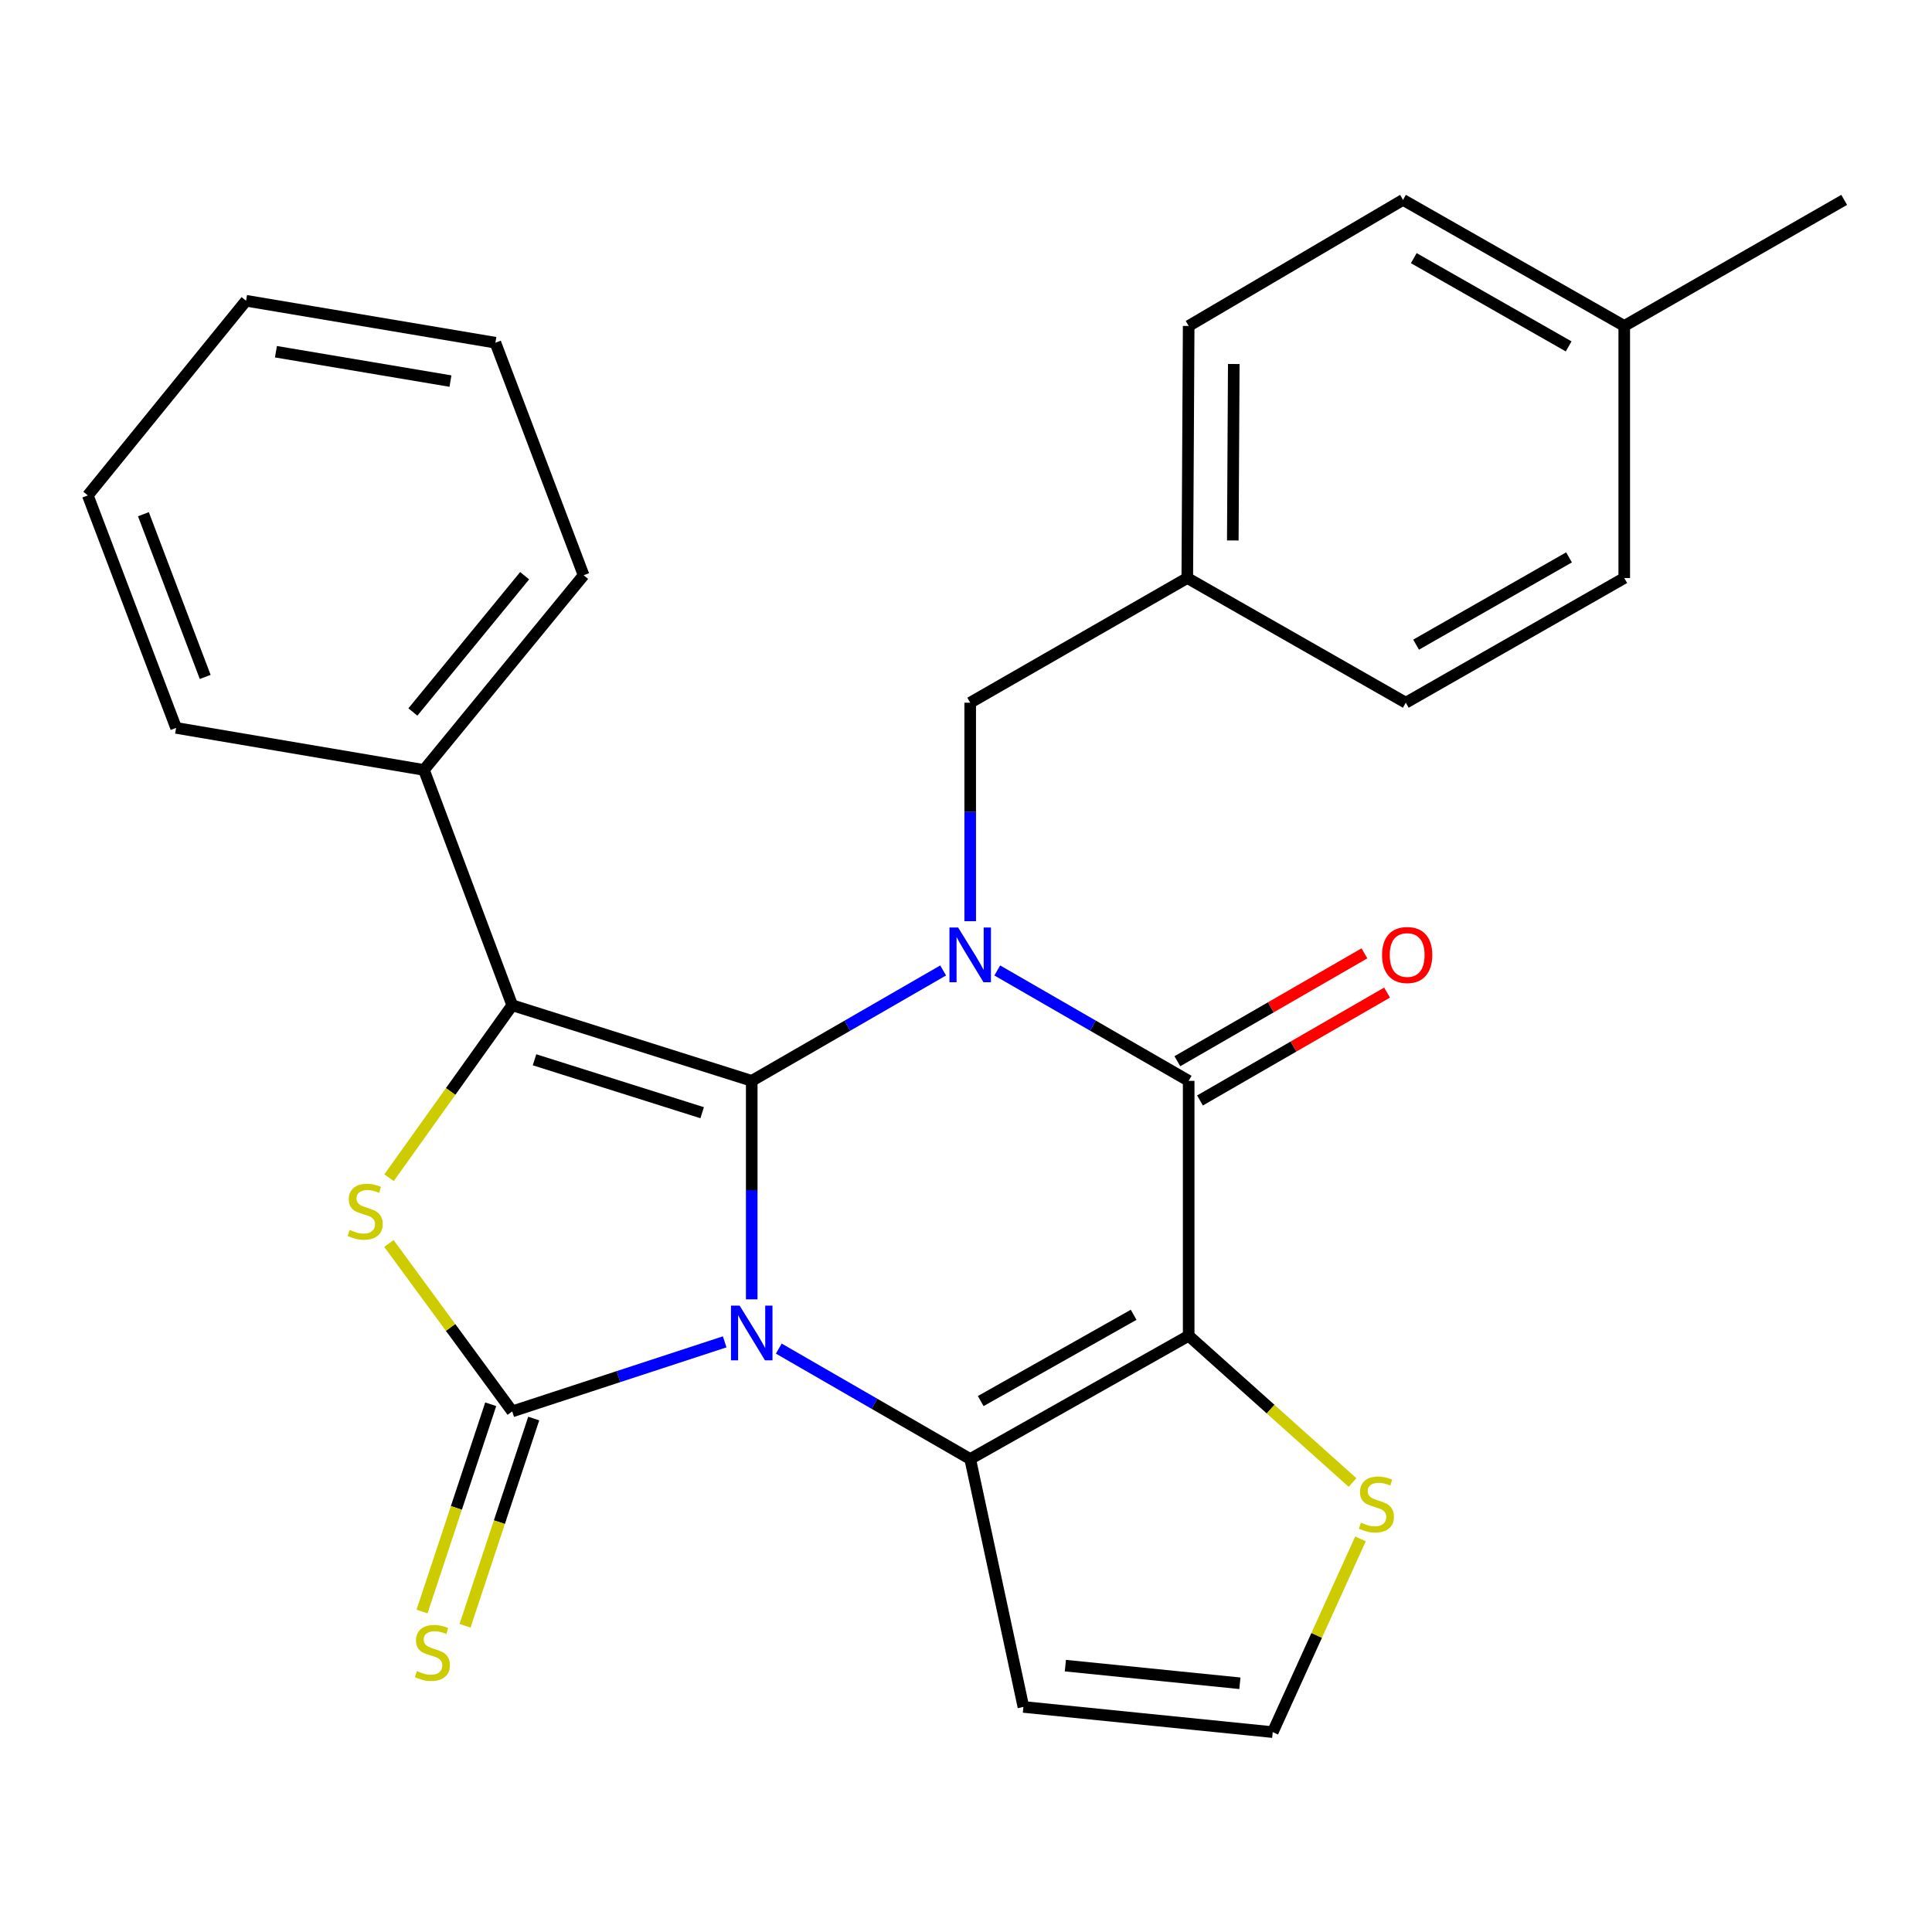 <?xml version='1.0' encoding='iso-8859-1'?>
<svg version='1.1' baseProfile='full'
              xmlns='http://www.w3.org/2000/svg'
                      xmlns:rdkit='http://www.rdkit.org/xml'
                      xmlns:xlink='http://www.w3.org/1999/xlink'
                  xml:space='preserve'
width='1000px' height='1000px' viewBox='0 0 1000 1000'>
<!-- END OF HEADER -->
<rect style='opacity:1.0;fill:#FFFFFF;stroke:none' width='1000' height='1000' x='0' y='0'> </rect>
<path class='bond-0' d='M 389.096,672.532 L 389.096,615.989' style='fill:none;fill-rule:evenodd;stroke:#0000FF;stroke-width:6px;stroke-linecap:butt;stroke-linejoin:miter;stroke-opacity:1' />
<path class='bond-0' d='M 389.096,615.989 L 389.096,559.445' style='fill:none;fill-rule:evenodd;stroke:#000000;stroke-width:6px;stroke-linecap:butt;stroke-linejoin:miter;stroke-opacity:1' />
<path class='bond-2' d='M 375.095,694.538 L 320.11,712.537' style='fill:none;fill-rule:evenodd;stroke:#0000FF;stroke-width:6px;stroke-linecap:butt;stroke-linejoin:miter;stroke-opacity:1' />
<path class='bond-2' d='M 320.11,712.537 L 265.126,730.536' style='fill:none;fill-rule:evenodd;stroke:#000000;stroke-width:6px;stroke-linecap:butt;stroke-linejoin:miter;stroke-opacity:1' />
<path class='bond-3' d='M 403.1,698.033 L 452.638,726.609' style='fill:none;fill-rule:evenodd;stroke:#0000FF;stroke-width:6px;stroke-linecap:butt;stroke-linejoin:miter;stroke-opacity:1' />
<path class='bond-3' d='M 452.638,726.609 L 502.176,755.184' style='fill:none;fill-rule:evenodd;stroke:#000000;stroke-width:6px;stroke-linecap:butt;stroke-linejoin:miter;stroke-opacity:1' />
<path class='bond-1' d='M 389.096,559.445 L 438.634,530.875' style='fill:none;fill-rule:evenodd;stroke:#000000;stroke-width:6px;stroke-linecap:butt;stroke-linejoin:miter;stroke-opacity:1' />
<path class='bond-1' d='M 438.634,530.875 L 488.172,502.305' style='fill:none;fill-rule:evenodd;stroke:#0000FF;stroke-width:6px;stroke-linecap:butt;stroke-linejoin:miter;stroke-opacity:1' />
<path class='bond-5' d='M 389.096,559.445 L 265.126,520.31' style='fill:none;fill-rule:evenodd;stroke:#000000;stroke-width:6px;stroke-linecap:butt;stroke-linejoin:miter;stroke-opacity:1' />
<path class='bond-5' d='M 363.441,575.937 L 276.662,548.542' style='fill:none;fill-rule:evenodd;stroke:#000000;stroke-width:6px;stroke-linecap:butt;stroke-linejoin:miter;stroke-opacity:1' />
<path class='bond-10' d='M 502.176,476.806 L 502.176,420.262' style='fill:none;fill-rule:evenodd;stroke:#0000FF;stroke-width:6px;stroke-linecap:butt;stroke-linejoin:miter;stroke-opacity:1' />
<path class='bond-10' d='M 502.176,420.262 L 502.176,363.718' style='fill:none;fill-rule:evenodd;stroke:#000000;stroke-width:6px;stroke-linecap:butt;stroke-linejoin:miter;stroke-opacity:1' />
<path class='bond-29' d='M 516.179,502.305 L 565.717,530.875' style='fill:none;fill-rule:evenodd;stroke:#0000FF;stroke-width:6px;stroke-linecap:butt;stroke-linejoin:miter;stroke-opacity:1' />
<path class='bond-29' d='M 565.717,530.875 L 615.255,559.445' style='fill:none;fill-rule:evenodd;stroke:#000000;stroke-width:6px;stroke-linecap:butt;stroke-linejoin:miter;stroke-opacity:1' />
<path class='bond-7' d='M 265.126,730.536 L 233.213,687.078' style='fill:none;fill-rule:evenodd;stroke:#000000;stroke-width:6px;stroke-linecap:butt;stroke-linejoin:miter;stroke-opacity:1' />
<path class='bond-7' d='M 233.213,687.078 L 201.301,643.619' style='fill:none;fill-rule:evenodd;stroke:#CCCC00;stroke-width:6px;stroke-linecap:butt;stroke-linejoin:miter;stroke-opacity:1' />
<path class='bond-11' d='M 253.996,726.848 L 236.218,780.489' style='fill:none;fill-rule:evenodd;stroke:#000000;stroke-width:6px;stroke-linecap:butt;stroke-linejoin:miter;stroke-opacity:1' />
<path class='bond-11' d='M 236.218,780.489 L 218.441,834.131' style='fill:none;fill-rule:evenodd;stroke:#CCCC00;stroke-width:6px;stroke-linecap:butt;stroke-linejoin:miter;stroke-opacity:1' />
<path class='bond-11' d='M 276.255,734.225 L 258.477,787.866' style='fill:none;fill-rule:evenodd;stroke:#000000;stroke-width:6px;stroke-linecap:butt;stroke-linejoin:miter;stroke-opacity:1' />
<path class='bond-11' d='M 258.477,787.866 L 240.7,841.508' style='fill:none;fill-rule:evenodd;stroke:#CCCC00;stroke-width:6px;stroke-linecap:butt;stroke-linejoin:miter;stroke-opacity:1' />
<path class='bond-4' d='M 502.176,755.184 L 615.255,691.388' style='fill:none;fill-rule:evenodd;stroke:#000000;stroke-width:6px;stroke-linecap:butt;stroke-linejoin:miter;stroke-opacity:1' />
<path class='bond-4' d='M 507.615,725.191 L 586.771,680.534' style='fill:none;fill-rule:evenodd;stroke:#000000;stroke-width:6px;stroke-linecap:butt;stroke-linejoin:miter;stroke-opacity:1' />
<path class='bond-9' d='M 502.176,755.184 L 529.716,883.506' style='fill:none;fill-rule:evenodd;stroke:#000000;stroke-width:6px;stroke-linecap:butt;stroke-linejoin:miter;stroke-opacity:1' />
<path class='bond-6' d='M 615.255,691.388 L 615.255,559.445' style='fill:none;fill-rule:evenodd;stroke:#000000;stroke-width:6px;stroke-linecap:butt;stroke-linejoin:miter;stroke-opacity:1' />
<path class='bond-8' d='M 615.255,691.388 L 657.665,729.368' style='fill:none;fill-rule:evenodd;stroke:#000000;stroke-width:6px;stroke-linecap:butt;stroke-linejoin:miter;stroke-opacity:1' />
<path class='bond-8' d='M 657.665,729.368 L 700.074,767.348' style='fill:none;fill-rule:evenodd;stroke:#CCCC00;stroke-width:6px;stroke-linecap:butt;stroke-linejoin:miter;stroke-opacity:1' />
<path class='bond-14' d='M 265.126,520.31 L 219.438,398.515' style='fill:none;fill-rule:evenodd;stroke:#000000;stroke-width:6px;stroke-linecap:butt;stroke-linejoin:miter;stroke-opacity:1' />
<path class='bond-27' d='M 265.126,520.31 L 233.243,564.945' style='fill:none;fill-rule:evenodd;stroke:#000000;stroke-width:6px;stroke-linecap:butt;stroke-linejoin:miter;stroke-opacity:1' />
<path class='bond-27' d='M 233.243,564.945 L 201.359,609.58' style='fill:none;fill-rule:evenodd;stroke:#CCCC00;stroke-width:6px;stroke-linecap:butt;stroke-linejoin:miter;stroke-opacity:1' />
<path class='bond-13' d='M 621.112,569.602 L 669.527,541.683' style='fill:none;fill-rule:evenodd;stroke:#000000;stroke-width:6px;stroke-linecap:butt;stroke-linejoin:miter;stroke-opacity:1' />
<path class='bond-13' d='M 669.527,541.683 L 717.941,513.764' style='fill:none;fill-rule:evenodd;stroke:#FF0000;stroke-width:6px;stroke-linecap:butt;stroke-linejoin:miter;stroke-opacity:1' />
<path class='bond-13' d='M 609.398,549.288 L 657.812,521.369' style='fill:none;fill-rule:evenodd;stroke:#000000;stroke-width:6px;stroke-linecap:butt;stroke-linejoin:miter;stroke-opacity:1' />
<path class='bond-13' d='M 657.812,521.369 L 706.227,493.45' style='fill:none;fill-rule:evenodd;stroke:#FF0000;stroke-width:6px;stroke-linecap:butt;stroke-linejoin:miter;stroke-opacity:1' />
<path class='bond-28' d='M 704.185,796.523 L 681.476,846.535' style='fill:none;fill-rule:evenodd;stroke:#CCCC00;stroke-width:6px;stroke-linecap:butt;stroke-linejoin:miter;stroke-opacity:1' />
<path class='bond-28' d='M 681.476,846.535 L 658.767,896.547' style='fill:none;fill-rule:evenodd;stroke:#000000;stroke-width:6px;stroke-linecap:butt;stroke-linejoin:miter;stroke-opacity:1' />
<path class='bond-12' d='M 529.716,883.506 L 658.767,896.547' style='fill:none;fill-rule:evenodd;stroke:#000000;stroke-width:6px;stroke-linecap:butt;stroke-linejoin:miter;stroke-opacity:1' />
<path class='bond-12' d='M 551.431,862.131 L 641.767,871.26' style='fill:none;fill-rule:evenodd;stroke:#000000;stroke-width:6px;stroke-linecap:butt;stroke-linejoin:miter;stroke-opacity:1' />
<path class='bond-15' d='M 502.176,363.718 L 614.539,299.18' style='fill:none;fill-rule:evenodd;stroke:#000000;stroke-width:6px;stroke-linecap:butt;stroke-linejoin:miter;stroke-opacity:1' />
<path class='bond-21' d='M 219.438,398.515 L 302.085,297.747' style='fill:none;fill-rule:evenodd;stroke:#000000;stroke-width:6px;stroke-linecap:butt;stroke-linejoin:miter;stroke-opacity:1' />
<path class='bond-21' d='M 213.704,368.529 L 271.557,297.991' style='fill:none;fill-rule:evenodd;stroke:#000000;stroke-width:6px;stroke-linecap:butt;stroke-linejoin:miter;stroke-opacity:1' />
<path class='bond-22' d='M 219.438,398.515 L 91.142,376.759' style='fill:none;fill-rule:evenodd;stroke:#000000;stroke-width:6px;stroke-linecap:butt;stroke-linejoin:miter;stroke-opacity:1' />
<path class='bond-17' d='M 614.539,299.18 L 727.631,363.718' style='fill:none;fill-rule:evenodd;stroke:#000000;stroke-width:6px;stroke-linecap:butt;stroke-linejoin:miter;stroke-opacity:1' />
<path class='bond-18' d='M 614.539,299.18 L 615.255,168.709' style='fill:none;fill-rule:evenodd;stroke:#000000;stroke-width:6px;stroke-linecap:butt;stroke-linejoin:miter;stroke-opacity:1' />
<path class='bond-18' d='M 638.095,279.738 L 638.597,188.408' style='fill:none;fill-rule:evenodd;stroke:#000000;stroke-width:6px;stroke-linecap:butt;stroke-linejoin:miter;stroke-opacity:1' />
<path class='bond-16' d='M 840.71,168.709 L 726.198,103.453' style='fill:none;fill-rule:evenodd;stroke:#000000;stroke-width:6px;stroke-linecap:butt;stroke-linejoin:miter;stroke-opacity:1' />
<path class='bond-16' d='M 811.923,179.294 L 731.765,133.615' style='fill:none;fill-rule:evenodd;stroke:#000000;stroke-width:6px;stroke-linecap:butt;stroke-linejoin:miter;stroke-opacity:1' />
<path class='bond-23' d='M 840.71,168.709 L 954.545,103.453' style='fill:none;fill-rule:evenodd;stroke:#000000;stroke-width:6px;stroke-linecap:butt;stroke-linejoin:miter;stroke-opacity:1' />
<path class='bond-31' d='M 840.71,168.709 L 840.71,299.18' style='fill:none;fill-rule:evenodd;stroke:#000000;stroke-width:6px;stroke-linecap:butt;stroke-linejoin:miter;stroke-opacity:1' />
<path class='bond-19' d='M 727.631,363.718 L 840.71,299.18' style='fill:none;fill-rule:evenodd;stroke:#000000;stroke-width:6px;stroke-linecap:butt;stroke-linejoin:miter;stroke-opacity:1' />
<path class='bond-19' d='M 732.969,333.672 L 812.125,288.495' style='fill:none;fill-rule:evenodd;stroke:#000000;stroke-width:6px;stroke-linecap:butt;stroke-linejoin:miter;stroke-opacity:1' />
<path class='bond-20' d='M 615.255,168.709 L 726.198,103.453' style='fill:none;fill-rule:evenodd;stroke:#000000;stroke-width:6px;stroke-linecap:butt;stroke-linejoin:miter;stroke-opacity:1' />
<path class='bond-25' d='M 302.085,297.747 L 256.41,177.385' style='fill:none;fill-rule:evenodd;stroke:#000000;stroke-width:6px;stroke-linecap:butt;stroke-linejoin:miter;stroke-opacity:1' />
<path class='bond-24' d='M 91.142,376.759 L 45.455,256.423' style='fill:none;fill-rule:evenodd;stroke:#000000;stroke-width:6px;stroke-linecap:butt;stroke-linejoin:miter;stroke-opacity:1' />
<path class='bond-24' d='M 106.212,350.385 L 74.231,266.15' style='fill:none;fill-rule:evenodd;stroke:#000000;stroke-width:6px;stroke-linecap:butt;stroke-linejoin:miter;stroke-opacity:1' />
<path class='bond-26' d='M 45.455,256.423 L 127.359,155.668' style='fill:none;fill-rule:evenodd;stroke:#000000;stroke-width:6px;stroke-linecap:butt;stroke-linejoin:miter;stroke-opacity:1' />
<path class='bond-30' d='M 256.41,177.385 L 127.359,155.668' style='fill:none;fill-rule:evenodd;stroke:#000000;stroke-width:6px;stroke-linecap:butt;stroke-linejoin:miter;stroke-opacity:1' />
<path class='bond-30' d='M 233.161,197.252 L 142.825,182.05' style='fill:none;fill-rule:evenodd;stroke:#000000;stroke-width:6px;stroke-linecap:butt;stroke-linejoin:miter;stroke-opacity:1' />
<path  class='atom-0' d='M 382.836 675.795
L 392.116 690.795
Q 393.036 692.275, 394.516 694.955
Q 395.996 697.635, 396.076 697.795
L 396.076 675.795
L 399.836 675.795
L 399.836 704.115
L 395.956 704.115
L 385.996 687.715
Q 384.836 685.795, 383.596 683.595
Q 382.396 681.395, 382.036 680.715
L 382.036 704.115
L 378.356 704.115
L 378.356 675.795
L 382.836 675.795
' fill='#0000FF'/>
<path  class='atom-2' d='M 495.916 480.069
L 505.196 495.069
Q 506.116 496.549, 507.596 499.229
Q 509.076 501.909, 509.156 502.069
L 509.156 480.069
L 512.916 480.069
L 512.916 508.389
L 509.036 508.389
L 499.076 491.989
Q 497.916 490.069, 496.676 487.869
Q 495.476 485.669, 495.116 484.989
L 495.116 508.389
L 491.436 508.389
L 491.436 480.069
L 495.916 480.069
' fill='#0000FF'/>
<path  class='atom-8' d='M 181.006 636.596
Q 181.326 636.716, 182.646 637.276
Q 183.966 637.836, 185.406 638.196
Q 186.886 638.516, 188.326 638.516
Q 191.006 638.516, 192.566 637.236
Q 194.126 635.916, 194.126 633.636
Q 194.126 632.076, 193.326 631.116
Q 192.566 630.156, 191.366 629.636
Q 190.166 629.116, 188.166 628.516
Q 185.646 627.756, 184.126 627.036
Q 182.646 626.316, 181.566 624.796
Q 180.526 623.276, 180.526 620.716
Q 180.526 617.156, 182.926 614.956
Q 185.366 612.756, 190.166 612.756
Q 193.446 612.756, 197.166 614.316
L 196.246 617.396
Q 192.846 615.996, 190.286 615.996
Q 187.526 615.996, 186.006 617.156
Q 184.486 618.276, 184.526 620.236
Q 184.526 621.756, 185.286 622.676
Q 186.086 623.596, 187.206 624.116
Q 188.366 624.636, 190.286 625.236
Q 192.846 626.036, 194.366 626.836
Q 195.886 627.636, 196.966 629.276
Q 198.086 630.876, 198.086 633.636
Q 198.086 637.556, 195.446 639.676
Q 192.846 641.756, 188.486 641.756
Q 185.966 641.756, 184.046 641.196
Q 182.166 640.676, 179.926 639.756
L 181.006 636.596
' fill='#CCCC00'/>
<path  class='atom-9' d='M 704.415 788.119
Q 704.735 788.239, 706.055 788.799
Q 707.375 789.359, 708.815 789.719
Q 710.295 790.039, 711.735 790.039
Q 714.415 790.039, 715.975 788.759
Q 717.535 787.439, 717.535 785.159
Q 717.535 783.599, 716.735 782.639
Q 715.975 781.679, 714.775 781.159
Q 713.575 780.639, 711.575 780.039
Q 709.055 779.279, 707.535 778.559
Q 706.055 777.839, 704.975 776.319
Q 703.935 774.799, 703.935 772.239
Q 703.935 768.679, 706.335 766.479
Q 708.775 764.279, 713.575 764.279
Q 716.855 764.279, 720.575 765.839
L 719.655 768.919
Q 716.255 767.519, 713.695 767.519
Q 710.935 767.519, 709.415 768.679
Q 707.895 769.799, 707.935 771.759
Q 707.935 773.279, 708.695 774.199
Q 709.495 775.119, 710.615 775.639
Q 711.775 776.159, 713.695 776.759
Q 716.255 777.559, 717.775 778.359
Q 719.295 779.159, 720.375 780.799
Q 721.495 782.399, 721.495 785.159
Q 721.495 789.079, 718.855 791.199
Q 716.255 793.279, 711.895 793.279
Q 709.375 793.279, 707.455 792.719
Q 705.575 792.199, 703.335 791.279
L 704.415 788.119
' fill='#CCCC00'/>
<path  class='atom-12' d='M 215.802 864.943
Q 216.122 865.063, 217.442 865.623
Q 218.762 866.183, 220.202 866.543
Q 221.682 866.863, 223.122 866.863
Q 225.802 866.863, 227.362 865.583
Q 228.922 864.263, 228.922 861.983
Q 228.922 860.423, 228.122 859.463
Q 227.362 858.503, 226.162 857.983
Q 224.962 857.463, 222.962 856.863
Q 220.442 856.103, 218.922 855.383
Q 217.442 854.663, 216.362 853.143
Q 215.322 851.623, 215.322 849.063
Q 215.322 845.503, 217.722 843.303
Q 220.162 841.103, 224.962 841.103
Q 228.242 841.103, 231.962 842.663
L 231.042 845.743
Q 227.642 844.343, 225.082 844.343
Q 222.322 844.343, 220.802 845.503
Q 219.282 846.623, 219.322 848.583
Q 219.322 850.103, 220.082 851.023
Q 220.882 851.943, 222.002 852.463
Q 223.162 852.983, 225.082 853.583
Q 227.642 854.383, 229.162 855.183
Q 230.682 855.983, 231.762 857.623
Q 232.882 859.223, 232.882 861.983
Q 232.882 865.903, 230.242 868.023
Q 227.642 870.103, 223.282 870.103
Q 220.762 870.103, 218.842 869.543
Q 216.962 869.023, 214.722 868.103
L 215.802 864.943
' fill='#CCCC00'/>
<path  class='atom-14' d='M 715.348 494.309
Q 715.348 487.509, 718.708 483.709
Q 722.068 479.909, 728.348 479.909
Q 734.628 479.909, 737.988 483.709
Q 741.348 487.509, 741.348 494.309
Q 741.348 501.189, 737.948 505.109
Q 734.548 508.989, 728.348 508.989
Q 722.108 508.989, 718.708 505.109
Q 715.348 501.229, 715.348 494.309
M 728.348 505.789
Q 732.668 505.789, 734.988 502.909
Q 737.348 499.989, 737.348 494.309
Q 737.348 488.749, 734.988 485.949
Q 732.668 483.109, 728.348 483.109
Q 724.028 483.109, 721.668 485.909
Q 719.348 488.709, 719.348 494.309
Q 719.348 500.029, 721.668 502.909
Q 724.028 505.789, 728.348 505.789
' fill='#FF0000'/>
</svg>
